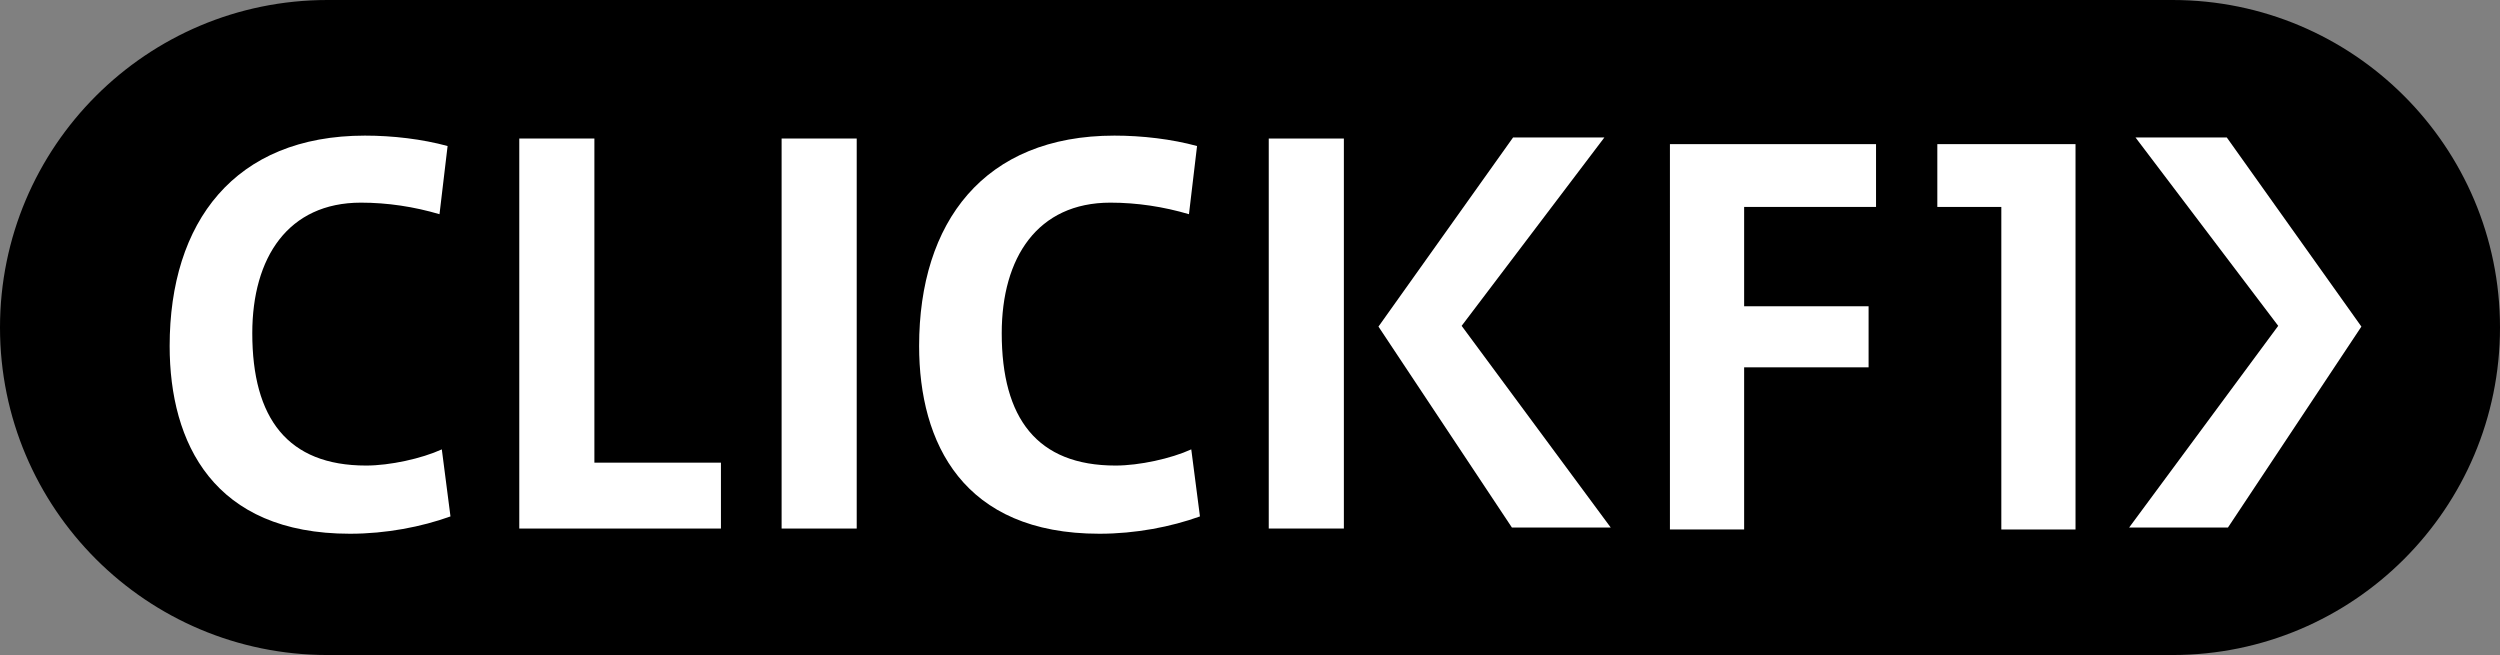 <!-- Generator: Adobe Illustrator 19.2.1, SVG Export Plug-In  -->
<svg version="1.1"
	 xmlns="http://www.w3.org/2000/svg" xmlns:xlink="http://www.w3.org/1999/xlink" xmlns:a="http://ns.adobe.com/AdobeSVGViewerExtensions/3.0/"
	 x="0px" y="0px" width="274.961px" height="72.042px" viewBox="0 0 274.961 72.042"
	 style="enable-background:new 0 0 274.961 72.042;" xml:space="preserve">
<rect x="0" y="0" width="274.961" height="72.042" fill="#808080" stroke="none"/>
<style type="text/css">
	.st0{fill:#FFFFFF;}
</style>
<defs>
</defs>
<path d="M274.961,36.022c0,19.894-16.127,36.02-36.021,36.02H36.021C16.128,72.042,0,55.915,0,36.022l0,0
	C0,16.128,16.128,0,36.021,0h202.918C258.834,0,274.961,16.128,274.961,36.022L274.961,36.022z"/>
<g>
	<g>
		<g>
			<path class="st0" d="M191.828,22.76v10.925h13.688v6.718h-13.688v17.833h-8.162V15.852h22.668v6.908H191.828z"/>
		</g>
		<g>
			<path class="st0" d="M213.076,22.76v-6.908h15.199v42.384h-8.16V22.76H213.076z"/>
		</g>
	</g>
	<g>
		<g>
			<path class="st0" d="M38.486,58.703c-14.996,0-19.827-9.977-19.827-20.653c0-13.602,7.118-23.134,21.48-23.134
				c3.05,0,6.292,0.381,9.089,1.144l-0.89,7.499c-2.798-0.827-5.72-1.271-8.643-1.271c-8.008,0-11.948,6.038-11.948,14.361
				c0,9.345,3.876,14.554,12.522,14.554c2.604,0,6.101-0.762,8.323-1.779l0.953,7.374C46.369,57.941,42.491,58.703,38.486,58.703z"
				/>
			<path class="st0" d="M57.113,58.133V15.235h8.261v35.65h13.918v7.247H57.113z"/>
			<path class="st0" d="M85.965,58.133V15.235h8.26v42.897H85.965z"/>
			<path class="st0" d="M120.916,58.703c-14.998,0-19.827-9.977-19.827-20.653c0-13.602,7.118-23.134,21.481-23.134
				c3.049,0,6.291,0.381,9.087,1.144l-0.89,7.499c-2.797-0.827-5.721-1.271-8.643-1.271c-8.01,0-11.949,6.038-11.949,14.361
				c0,9.345,3.879,14.554,12.521,14.554c2.605,0,6.101-0.762,8.325-1.779l0.955,7.374C128.797,57.941,124.92,58.703,120.916,58.703z
				"/>
			<path class="st0" d="M147.805,58.133h-8.262V15.235h8.262V58.133z"/>
		</g>
		<path class="st0" d="M234.172,58.019l16.396-22.181l-15.695-20.717h10.041l14.803,20.799l-14.676,22.099H234.172z"/>
		<path class="st0" d="M166.286,58.019L151.609,35.92l14.804-20.799h10.042l-15.697,20.717l16.396,22.181H166.286z"/>
	</g>
</g>
</svg>